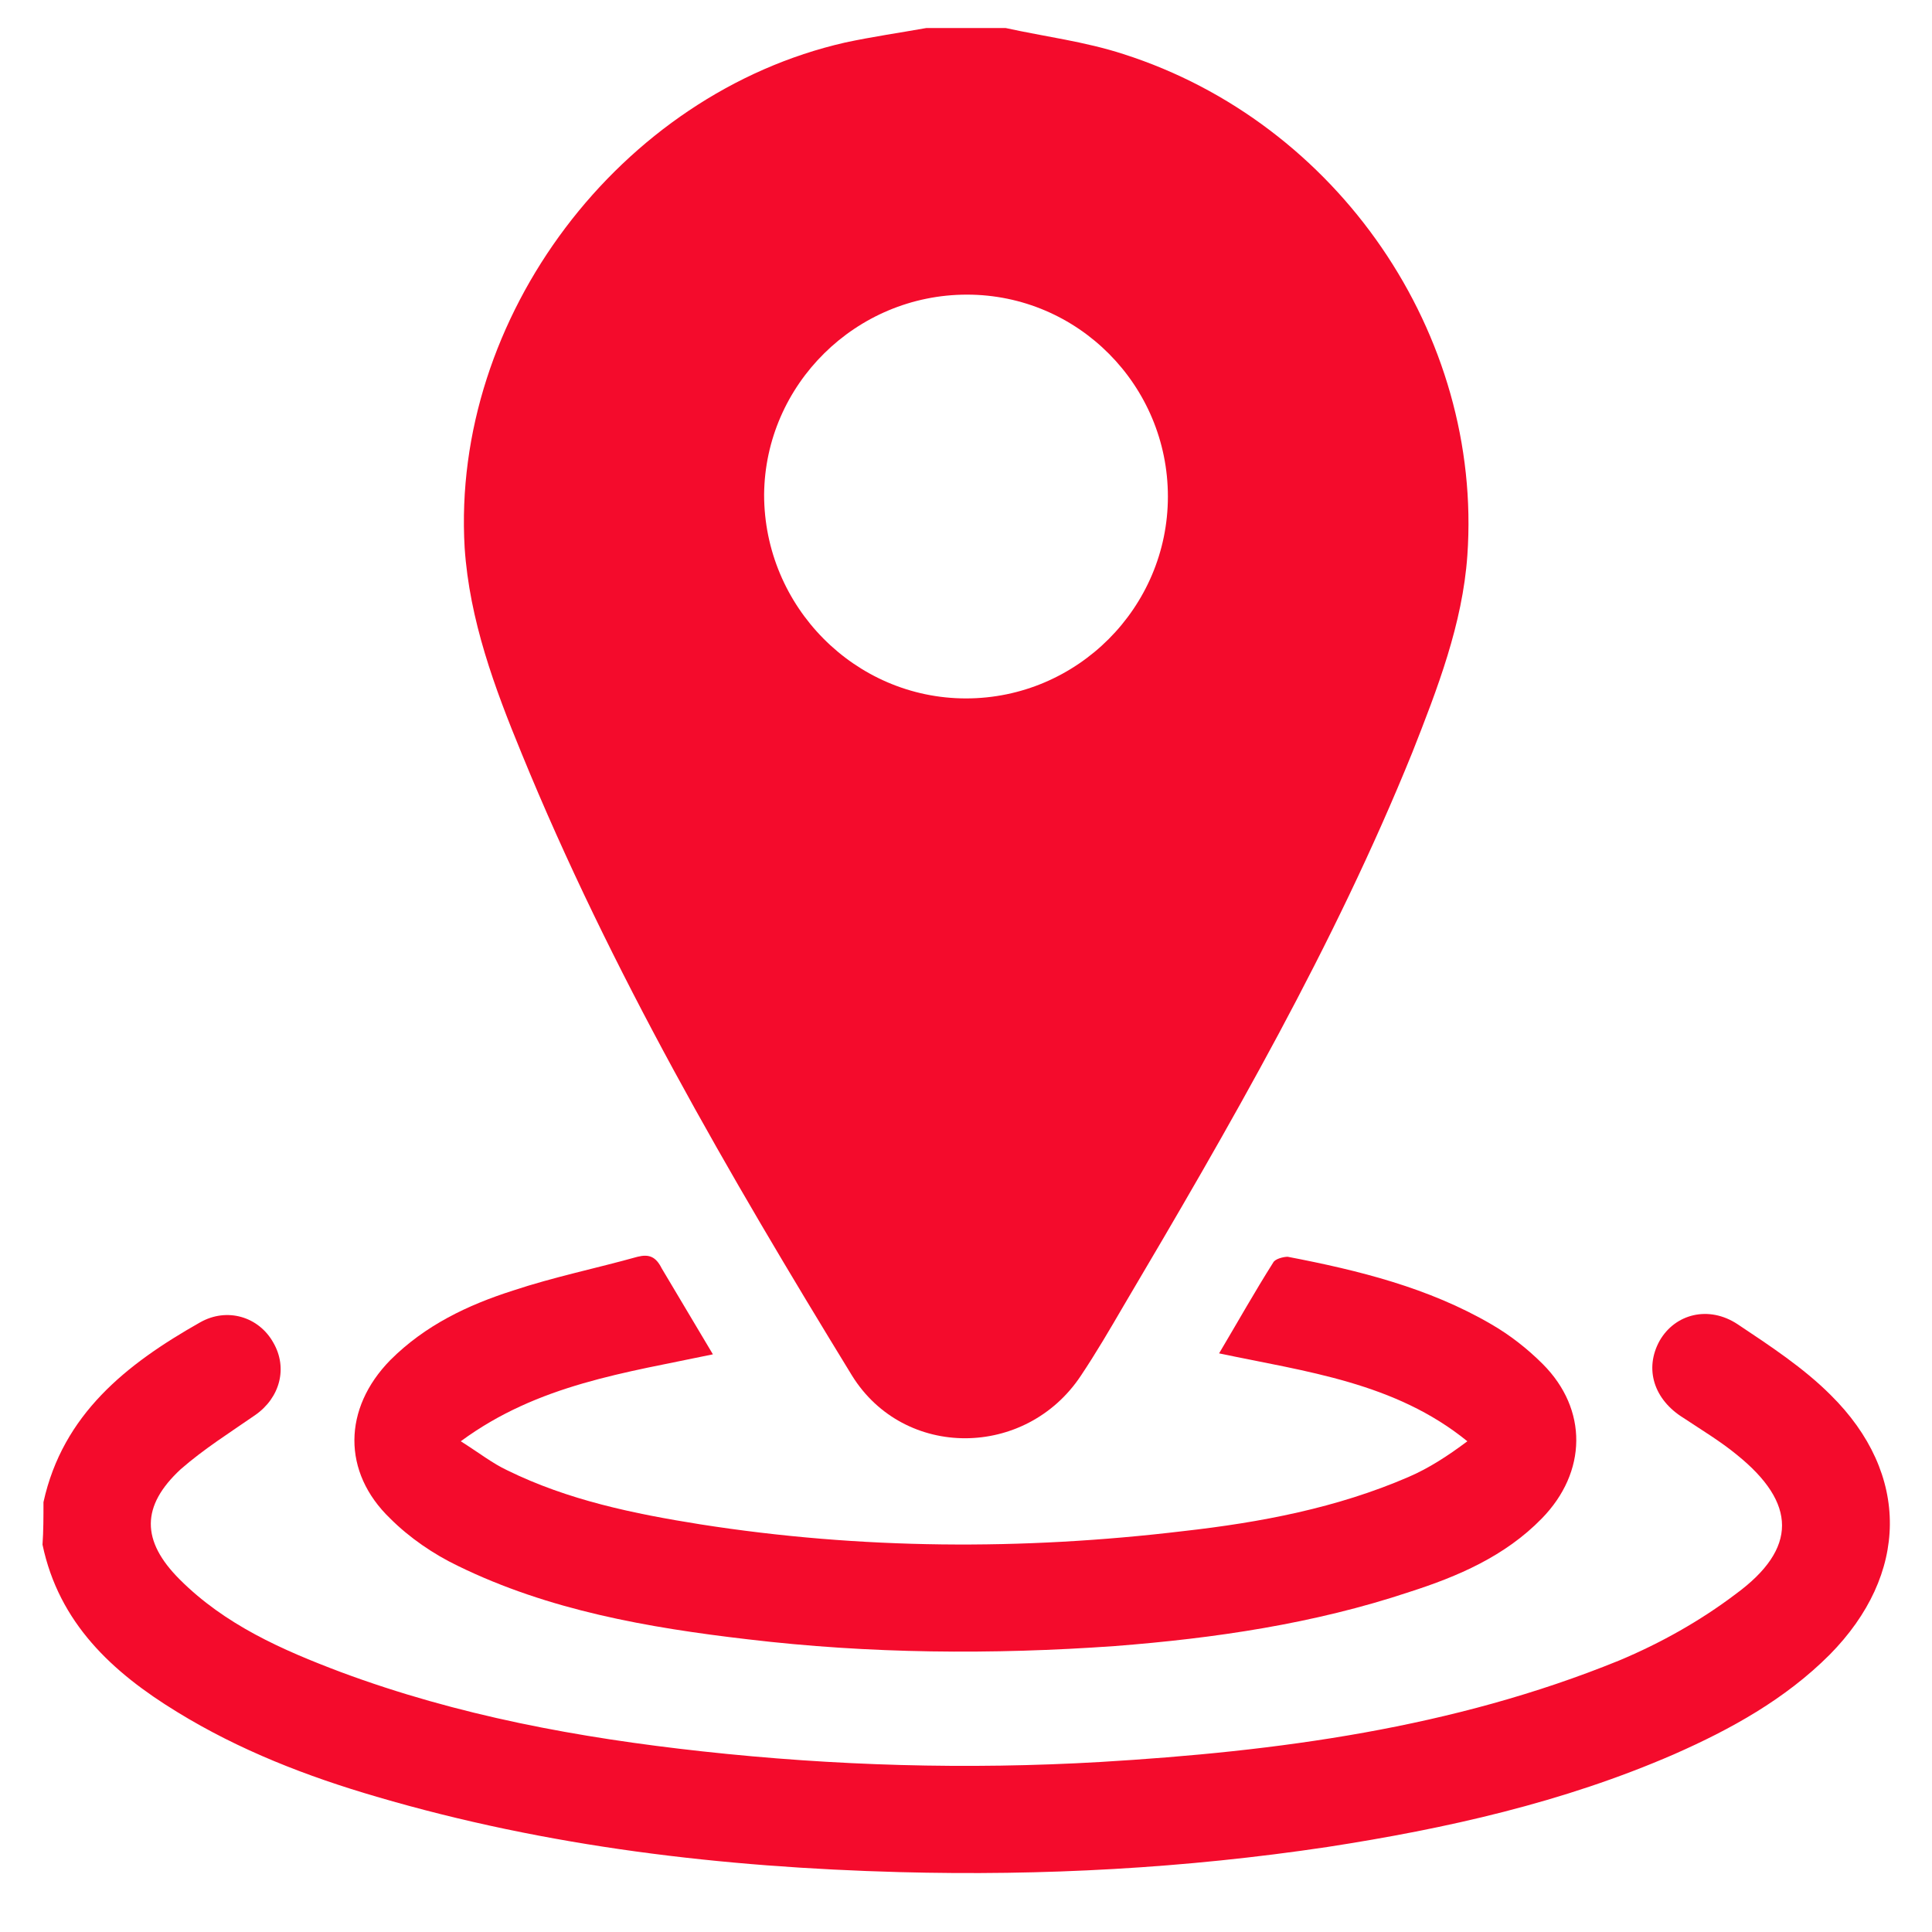 <?xml version="1.0" encoding="utf-8"?>
<!-- Generator: Adobe Illustrator 24.0.0, SVG Export Plug-In . SVG Version: 6.00 Build 0)  -->
<svg version="1.1" id="Layer_1" xmlns="http://www.w3.org/2000/svg" xmlns:xlink="http://www.w3.org/1999/xlink" x="0px" y="0px"
	 viewBox="0 0 200 200" style="enable-background:new 0 0 200 200;" xml:space="preserve">
<style type="text/css">
	.st0{fill:#F40B2C;}
</style>
<g>
	<path class="st0" d="M104.1,2.9c4.1,0.9,8.2,1.4,12.2,2.7c22.2,7.1,37.2,29,35.6,51.9c-0.5,7.1-3.1,13.8-5.7,20.4
		c-8.1,20-18.9,38.7-29.9,57.3c-1.4,2.4-2.8,4.8-4.4,7.2c-5.7,8.6-18.3,8.7-23.7,0C75.4,121.5,63.2,100.5,54,78
		c-2.8-6.8-5.4-13.8-5.9-21.3c-1.4-23.9,16.1-47,39.4-52.3c2.8-0.6,5.6-1,8.4-1.5C98.6,2.9,101.4,2.9,104.1,2.9z M100.1,30.5
		c-11.5,0-20.9,9.3-21,20.7c0,11.6,9.4,21.1,20.9,21.1c11.5,0,20.9-9.4,20.9-20.9C120.9,39.9,111.6,30.5,100.1,30.5z"/>
	<path class="st0" d="M4.5,155.5c2-9.1,8.6-14.3,16.2-18.6c2.8-1.6,6.1-0.6,7.6,2.1c1.5,2.6,0.7,5.7-1.9,7.5
		c-2.6,1.8-5.3,3.5-7.7,5.6c-4.1,3.8-4.1,7.4-0.1,11.4c4.7,4.7,10.6,7.3,16.7,9.6c12.1,4.5,24.6,6.8,37.4,8.2
		c13.7,1.5,27.4,1.9,41.2,1.1c18.4-1.1,36.5-3.5,53.7-10.5c4.3-1.8,8.4-4.1,12.1-6.9c6.4-4.7,6.3-9.4,0.1-14.4
		c-1.7-1.4-3.7-2.6-5.5-3.8c-3.1-1.9-4.1-5.1-2.5-8c1.6-2.8,5.1-3.7,8.1-1.7c3.3,2.2,6.8,4.5,9.6,7.3c8.3,8.2,8.1,18.6-0.1,26.9
		c-4.6,4.6-10.2,7.7-16.1,10.3c-11.5,5-23.6,7.7-35.9,9.6c-14.7,2.2-29.4,3-44.3,2.6c-18.3-0.5-36.4-2.6-54.1-7.8
		c-7.2-2.1-14.2-4.8-20.7-8.8c-6.7-4.1-12.2-9.2-13.9-17.3C4.5,158.5,4.5,157,4.5,155.5z"/>
	<path class="st0" d="M73.8,140.2c-9,1.9-18.1,3.1-26.1,9c1.9,1.2,3.3,2.3,4.8,3c6.3,3.1,13.1,4.5,20,5.6c16.6,2.6,33.3,2.7,50,0.7
		c8-0.9,15.9-2.4,23.3-5.6c2.1-0.9,4.1-2.2,6.1-3.7c-7.5-6.1-16.7-7.2-25.7-9.1c1.9-3.2,3.7-6.4,5.6-9.4c0.2-0.4,1.1-0.6,1.5-0.6
		c7.3,1.4,14.6,3.2,21.1,7c1.9,1.1,3.7,2.5,5.3,4.1c4.7,4.7,4.6,11.2-0.1,16c-3.8,3.9-8.7,6-13.7,7.6c-9.9,3.3-20.2,4.8-30.5,5.6
		c-12.7,0.9-25.4,0.8-38-0.7c-10.3-1.2-20.6-3-30-7.6c-2.5-1.2-5-2.9-7-4.9c-5-4.8-4.9-11.4,0-16.4c3.6-3.6,8-5.7,12.7-7.2
		c4.2-1.4,8.6-2.3,12.9-3.5c1.2-0.3,1.9,0,2.5,1.2C70.3,134.3,72,137.2,73.8,140.2z"/>
</g>
</svg>
